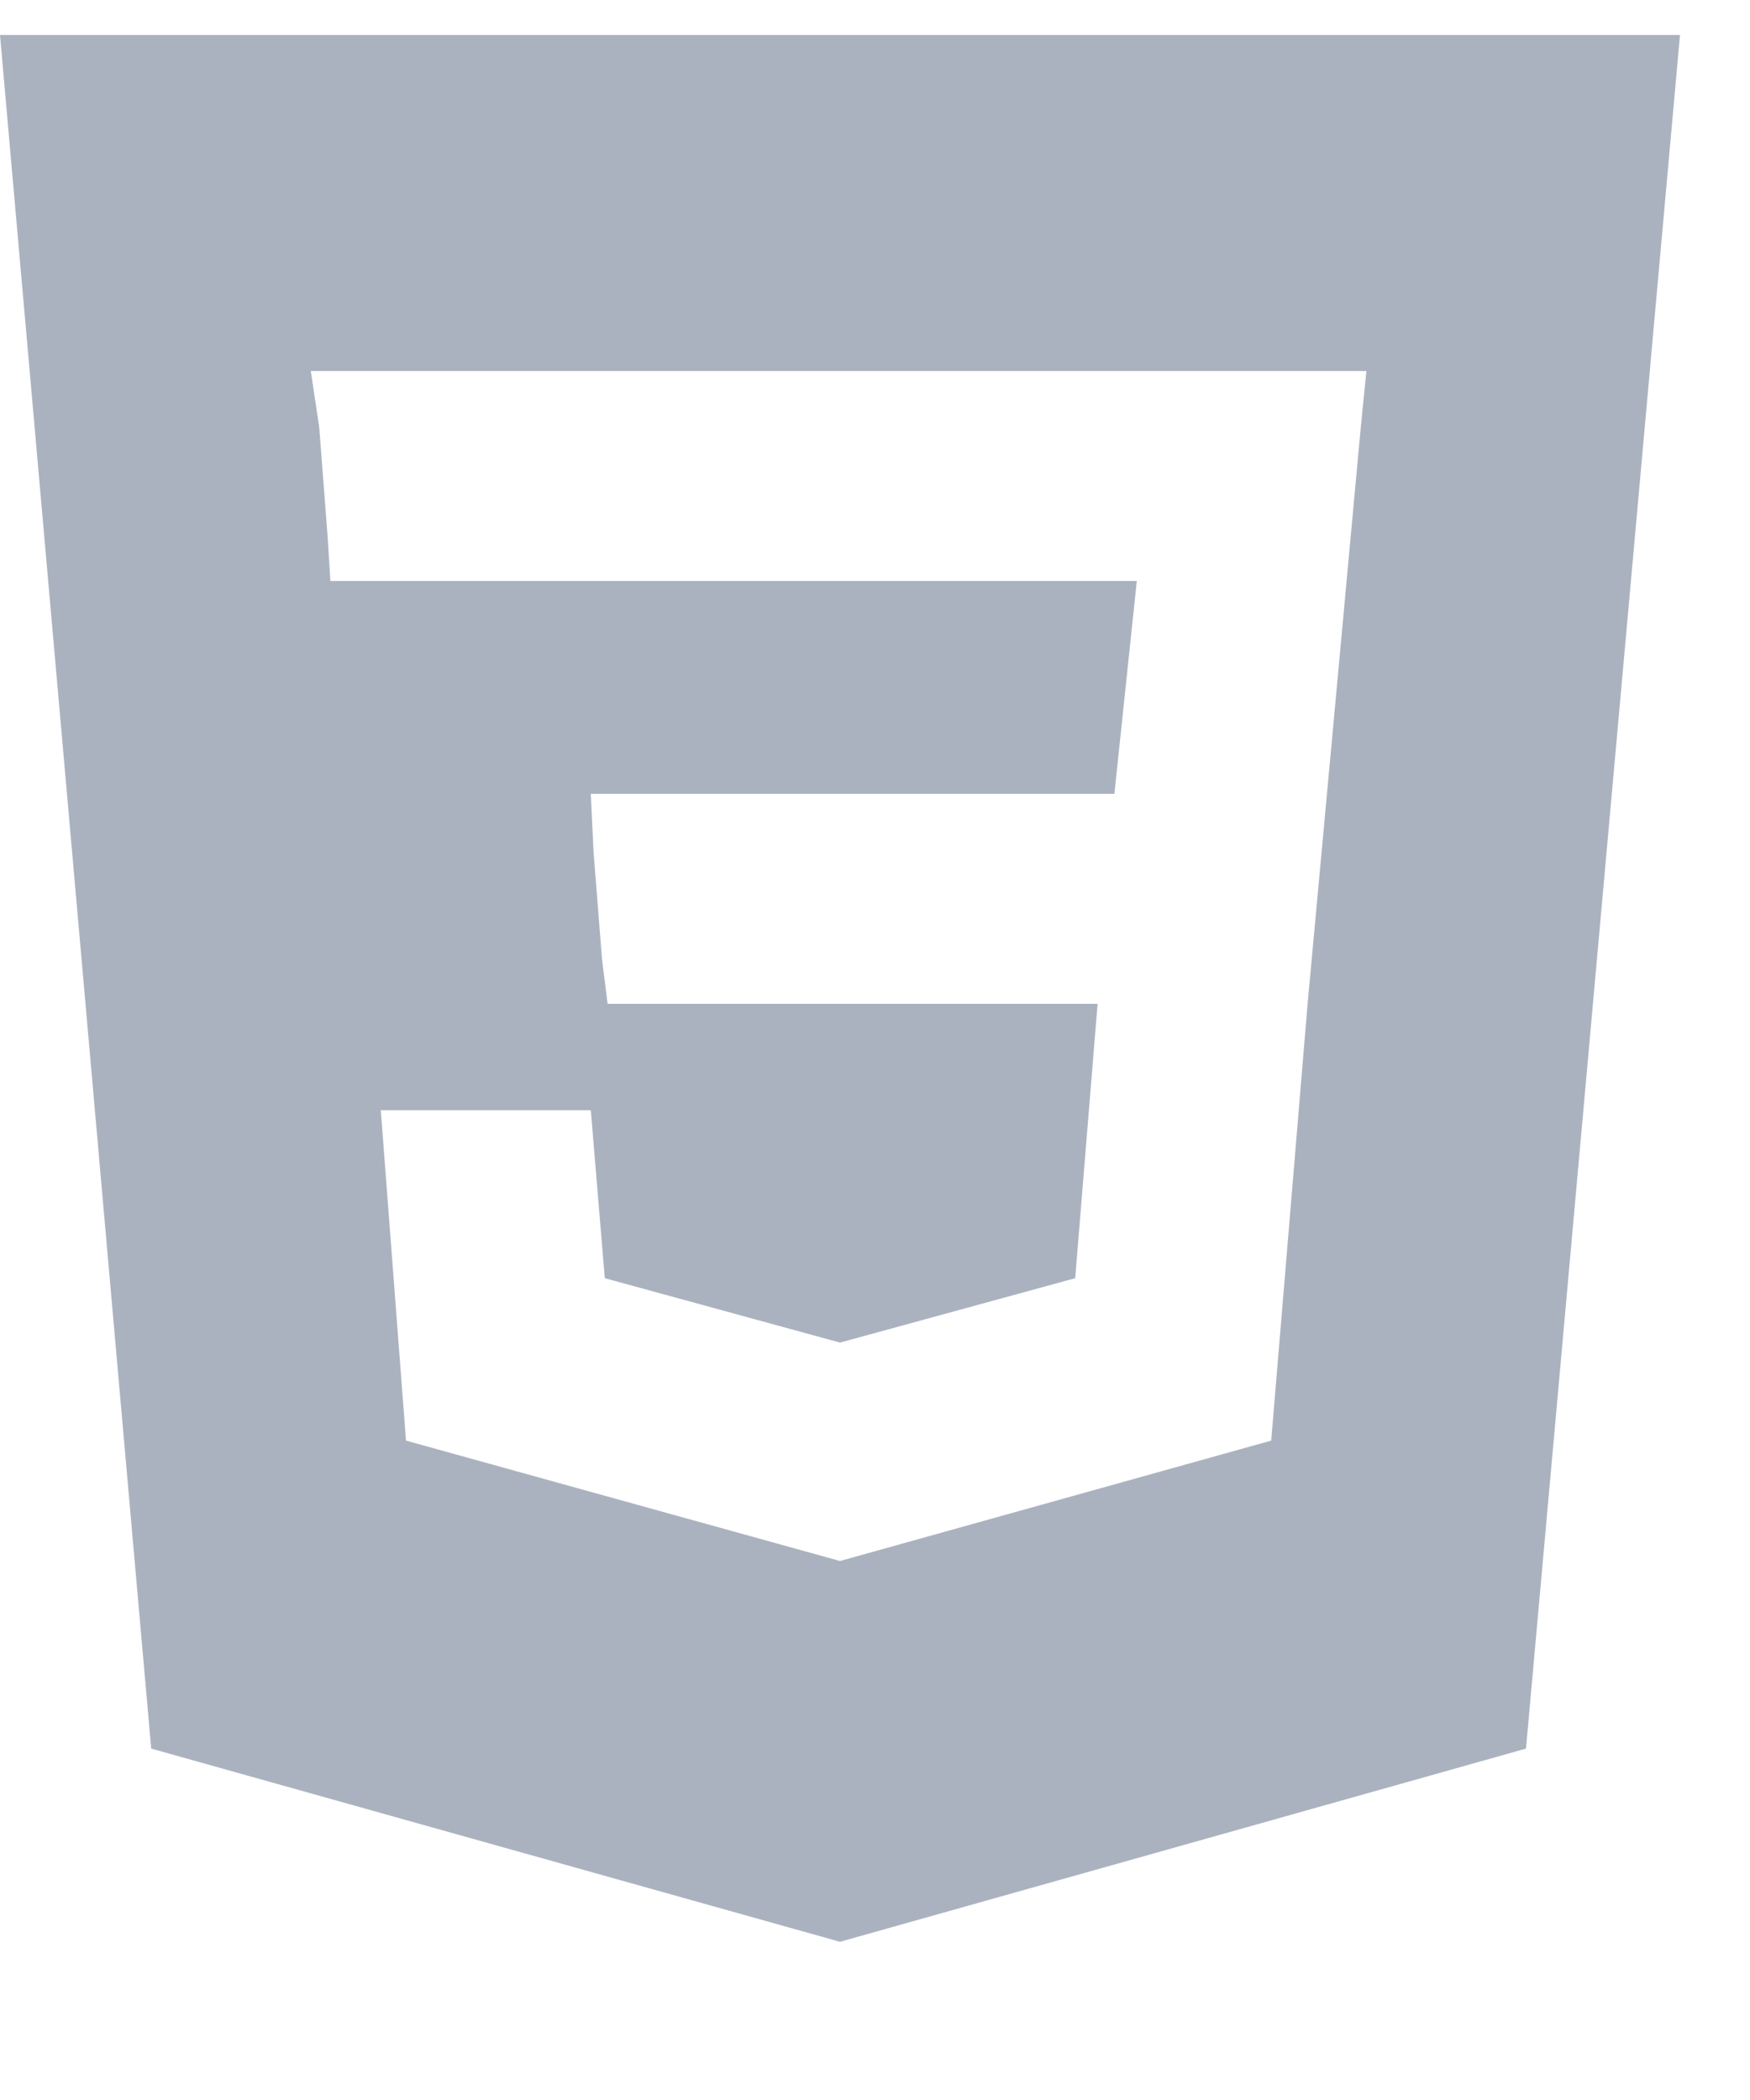 <svg width="10" height="12" viewBox="0 0 10 12" fill="none" xmlns="http://www.w3.org/2000/svg">
  <path
    d="M0 0.2H9.6L8.72 9.992L4.8 11.096L0.864 9.992L0 0.2ZM7.776 2.44L7.808 2.12H1.776L1.824 2.44L1.872 3.064L1.888 3.32H6.496L6.368 4.536H3.376L3.392 4.872L3.44 5.48L3.472 5.736H6.272L6.144 7.304L4.8 7.672L3.456 7.304L3.376 6.344H2.176L2.32 8.232L4.8 8.92L7.264 8.232L7.28 8.04L7.472 5.736L7.776 2.44Z"
    fill="#abb2bf" />
</svg>